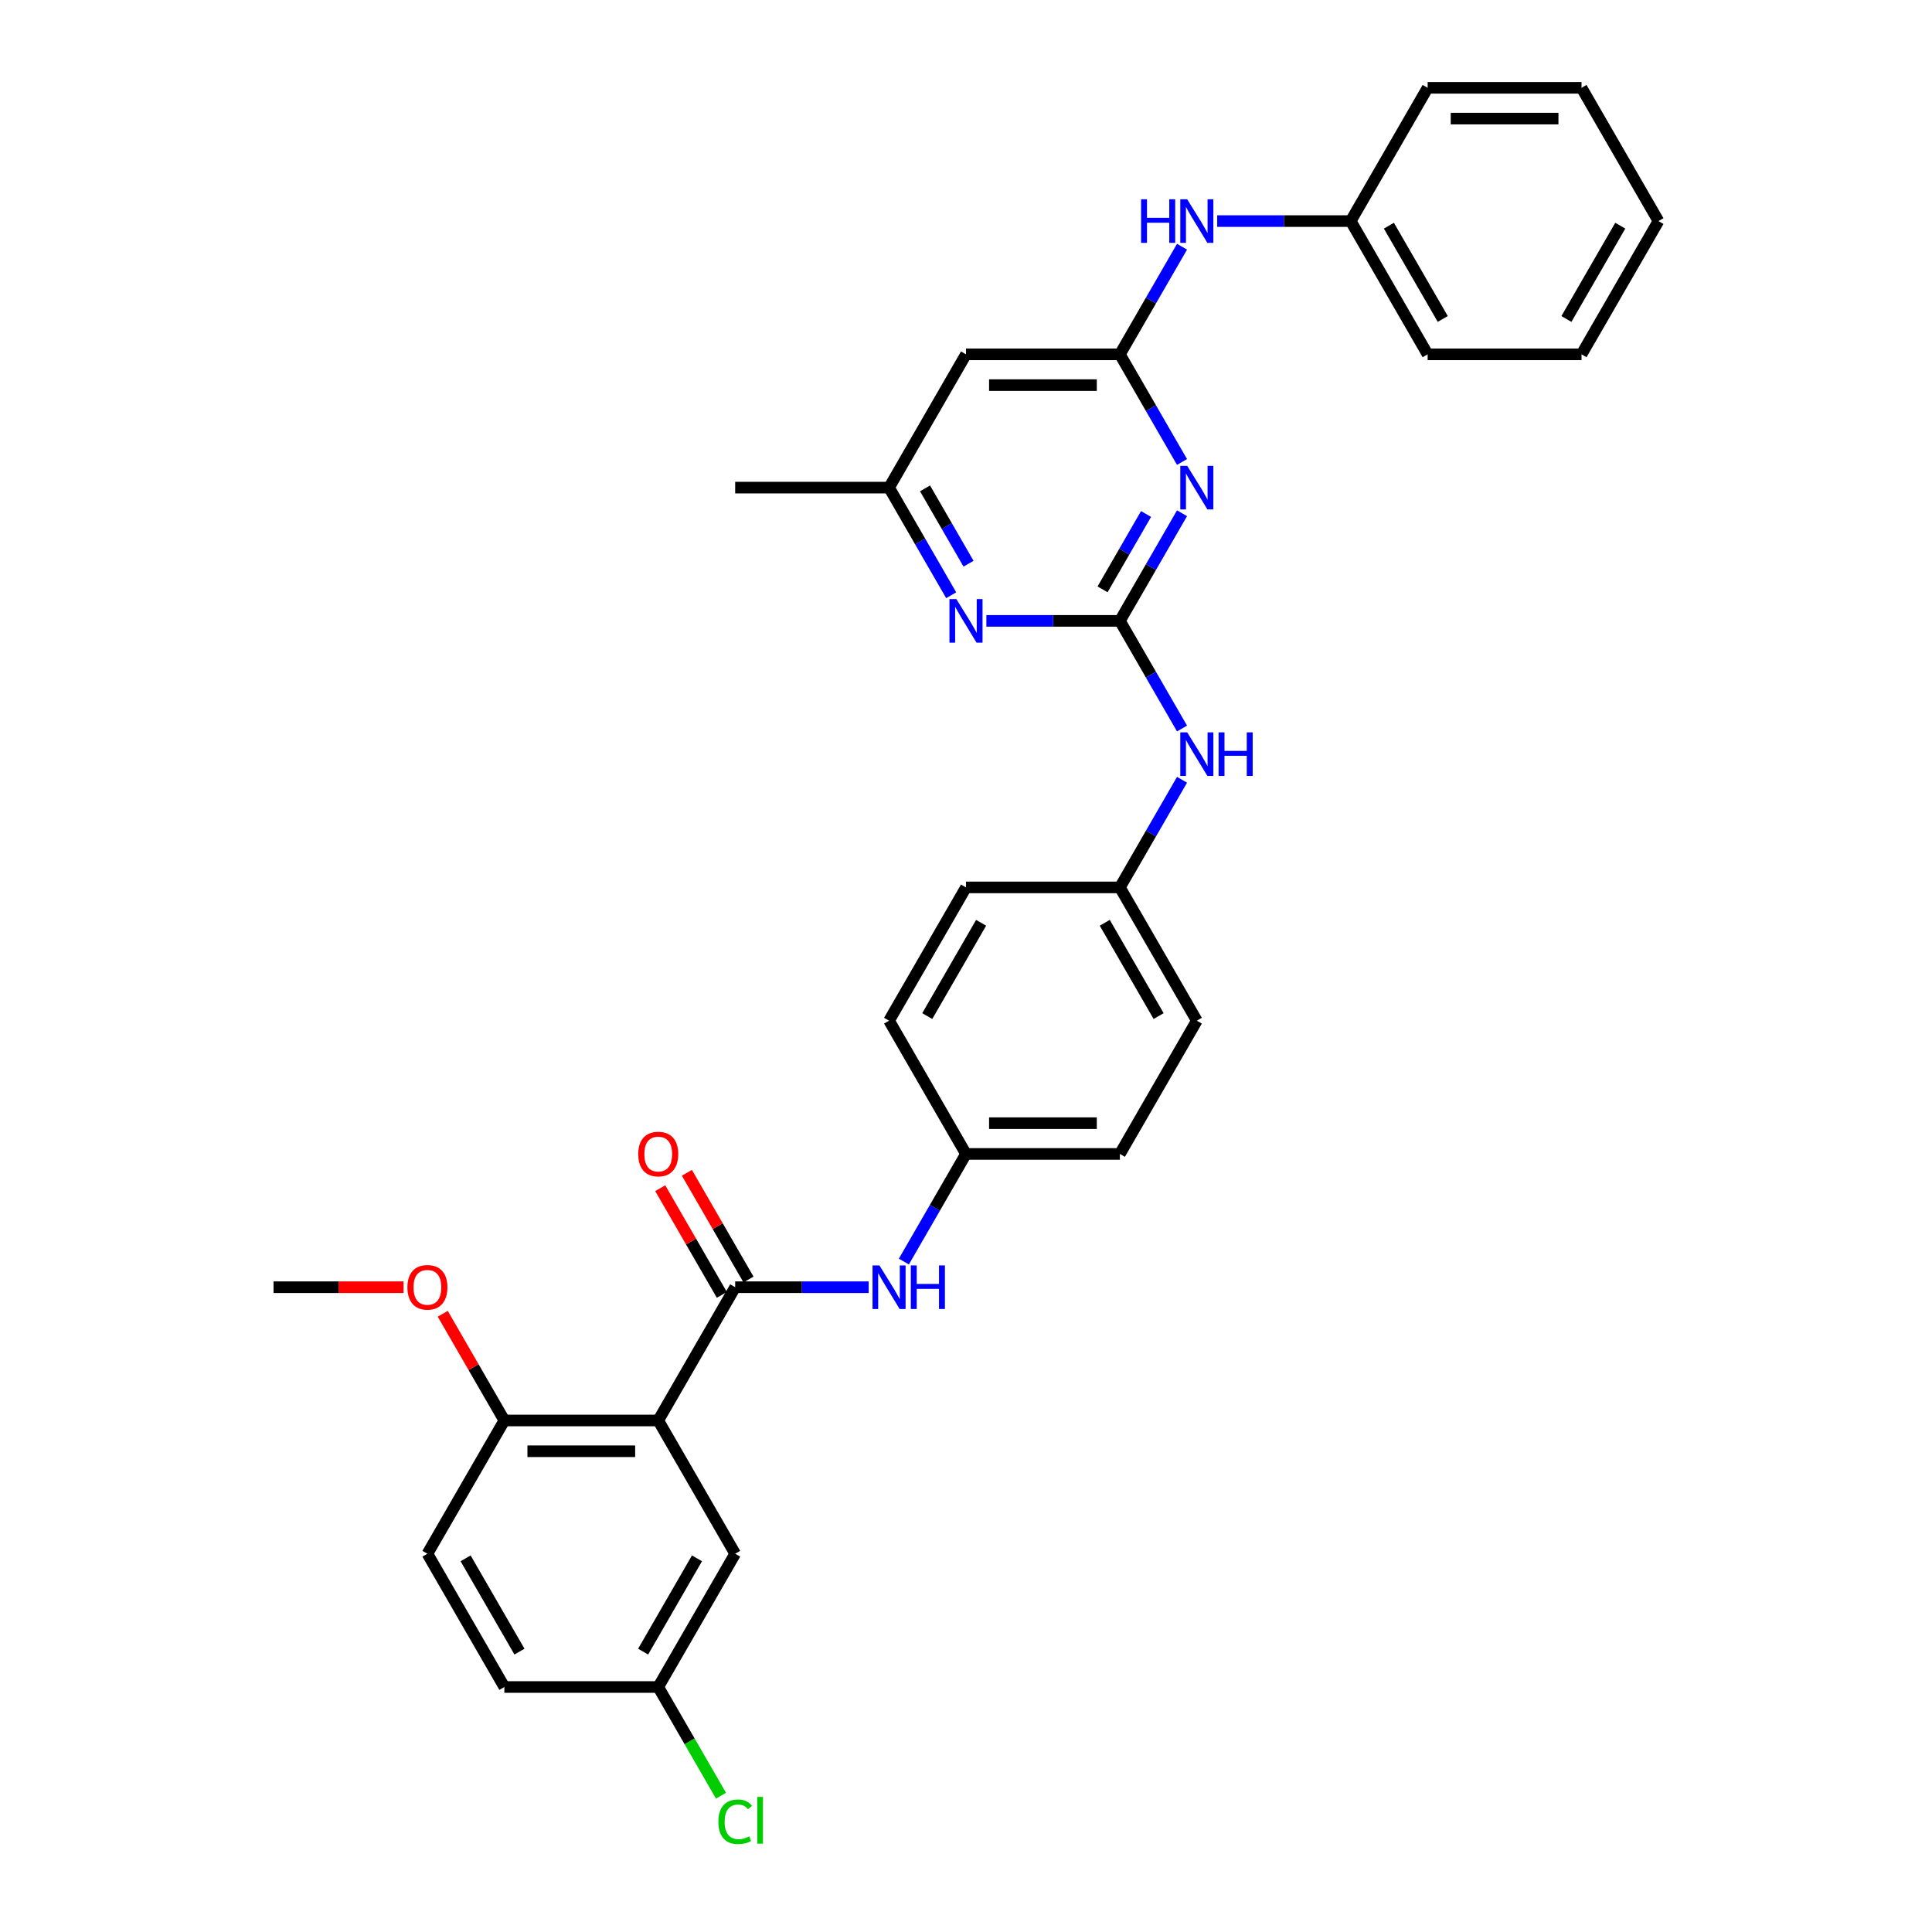 <?xml version='1.0' encoding='iso-8859-1'?>
<svg version='1.1' baseProfile='full'
              xmlns='http://www.w3.org/2000/svg'
                      xmlns:rdkit='http://www.rdkit.org/xml'
                      xmlns:xlink='http://www.w3.org/1999/xlink'
                  xml:space='preserve'
width='1000px' height='1000px' viewBox='0 0 1000 1000'>
<!-- END OF HEADER -->
<rect style='opacity:1.0;fill:#FFFFFF;stroke:none' width='1000' height='1000' x='0' y='0'> </rect>
<path class='bond-0' d='M 579.649,321.366 L 595.731,293.512' style='fill:none;fill-rule:evenodd;stroke:#000000;stroke-width:6px;stroke-linecap:butt;stroke-linejoin:miter;stroke-opacity:1' />
<path class='bond-0' d='M 595.731,293.512 L 611.812,265.658' style='fill:none;fill-rule:evenodd;stroke:#0000FF;stroke-width:6px;stroke-linecap:butt;stroke-linejoin:miter;stroke-opacity:1' />
<path class='bond-0' d='M 570.678,305.045 L 581.935,285.547' style='fill:none;fill-rule:evenodd;stroke:#000000;stroke-width:6px;stroke-linecap:butt;stroke-linejoin:miter;stroke-opacity:1' />
<path class='bond-0' d='M 581.935,285.547 L 593.192,266.049' style='fill:none;fill-rule:evenodd;stroke:#0000FF;stroke-width:6px;stroke-linecap:butt;stroke-linejoin:miter;stroke-opacity:1' />
<path class='bond-4' d='M 579.649,321.366 L 545.097,321.366' style='fill:none;fill-rule:evenodd;stroke:#000000;stroke-width:6px;stroke-linecap:butt;stroke-linejoin:miter;stroke-opacity:1' />
<path class='bond-4' d='M 545.097,321.366 L 510.546,321.366' style='fill:none;fill-rule:evenodd;stroke:#0000FF;stroke-width:6px;stroke-linecap:butt;stroke-linejoin:miter;stroke-opacity:1' />
<path class='bond-7' d='M 579.649,321.366 L 595.731,349.221' style='fill:none;fill-rule:evenodd;stroke:#000000;stroke-width:6px;stroke-linecap:butt;stroke-linejoin:miter;stroke-opacity:1' />
<path class='bond-7' d='M 595.731,349.221 L 611.812,377.075' style='fill:none;fill-rule:evenodd;stroke:#0000FF;stroke-width:6px;stroke-linecap:butt;stroke-linejoin:miter;stroke-opacity:1' />
<path class='bond-3' d='M 611.812,239.119 L 595.731,211.265' style='fill:none;fill-rule:evenodd;stroke:#0000FF;stroke-width:6px;stroke-linecap:butt;stroke-linejoin:miter;stroke-opacity:1' />
<path class='bond-3' d='M 595.731,211.265 L 579.649,183.41' style='fill:none;fill-rule:evenodd;stroke:#000000;stroke-width:6px;stroke-linecap:butt;stroke-linejoin:miter;stroke-opacity:1' />
<path class='bond-1' d='M 340.702,735.234 L 380.527,666.256' style='fill:none;fill-rule:evenodd;stroke:#000000;stroke-width:6px;stroke-linecap:butt;stroke-linejoin:miter;stroke-opacity:1' />
<path class='bond-8' d='M 340.702,735.234 L 261.053,735.234' style='fill:none;fill-rule:evenodd;stroke:#000000;stroke-width:6px;stroke-linecap:butt;stroke-linejoin:miter;stroke-opacity:1' />
<path class='bond-8' d='M 328.755,751.164 L 273.001,751.164' style='fill:none;fill-rule:evenodd;stroke:#000000;stroke-width:6px;stroke-linecap:butt;stroke-linejoin:miter;stroke-opacity:1' />
<path class='bond-10' d='M 340.702,735.234 L 380.527,804.212' style='fill:none;fill-rule:evenodd;stroke:#000000;stroke-width:6px;stroke-linecap:butt;stroke-linejoin:miter;stroke-opacity:1' />
<path class='bond-2' d='M 380.527,666.256 L 415.078,666.256' style='fill:none;fill-rule:evenodd;stroke:#000000;stroke-width:6px;stroke-linecap:butt;stroke-linejoin:miter;stroke-opacity:1' />
<path class='bond-2' d='M 415.078,666.256 L 449.63,666.256' style='fill:none;fill-rule:evenodd;stroke:#0000FF;stroke-width:6px;stroke-linecap:butt;stroke-linejoin:miter;stroke-opacity:1' />
<path class='bond-12' d='M 387.424,662.274 L 371.481,634.658' style='fill:none;fill-rule:evenodd;stroke:#000000;stroke-width:6px;stroke-linecap:butt;stroke-linejoin:miter;stroke-opacity:1' />
<path class='bond-12' d='M 371.481,634.658 L 355.537,607.043' style='fill:none;fill-rule:evenodd;stroke:#FF0000;stroke-width:6px;stroke-linecap:butt;stroke-linejoin:miter;stroke-opacity:1' />
<path class='bond-12' d='M 373.629,670.239 L 357.685,642.623' style='fill:none;fill-rule:evenodd;stroke:#000000;stroke-width:6px;stroke-linecap:butt;stroke-linejoin:miter;stroke-opacity:1' />
<path class='bond-12' d='M 357.685,642.623 L 341.741,615.008' style='fill:none;fill-rule:evenodd;stroke:#FF0000;stroke-width:6px;stroke-linecap:butt;stroke-linejoin:miter;stroke-opacity:1' />
<path class='bond-9' d='M 579.649,183.41 L 595.731,155.556' style='fill:none;fill-rule:evenodd;stroke:#000000;stroke-width:6px;stroke-linecap:butt;stroke-linejoin:miter;stroke-opacity:1' />
<path class='bond-9' d='M 595.731,155.556 L 611.812,127.702' style='fill:none;fill-rule:evenodd;stroke:#0000FF;stroke-width:6px;stroke-linecap:butt;stroke-linejoin:miter;stroke-opacity:1' />
<path class='bond-32' d='M 579.649,183.41 L 500,183.41' style='fill:none;fill-rule:evenodd;stroke:#000000;stroke-width:6px;stroke-linecap:butt;stroke-linejoin:miter;stroke-opacity:1' />
<path class='bond-32' d='M 567.702,199.34 L 511.947,199.34' style='fill:none;fill-rule:evenodd;stroke:#000000;stroke-width:6px;stroke-linecap:butt;stroke-linejoin:miter;stroke-opacity:1' />
<path class='bond-11' d='M 492.339,308.097 L 476.257,280.243' style='fill:none;fill-rule:evenodd;stroke:#0000FF;stroke-width:6px;stroke-linecap:butt;stroke-linejoin:miter;stroke-opacity:1' />
<path class='bond-11' d='M 476.257,280.243 L 460.176,252.388' style='fill:none;fill-rule:evenodd;stroke:#000000;stroke-width:6px;stroke-linecap:butt;stroke-linejoin:miter;stroke-opacity:1' />
<path class='bond-11' d='M 501.31,291.776 L 490.053,272.278' style='fill:none;fill-rule:evenodd;stroke:#0000FF;stroke-width:6px;stroke-linecap:butt;stroke-linejoin:miter;stroke-opacity:1' />
<path class='bond-11' d='M 490.053,272.278 L 478.796,252.78' style='fill:none;fill-rule:evenodd;stroke:#000000;stroke-width:6px;stroke-linecap:butt;stroke-linejoin:miter;stroke-opacity:1' />
<path class='bond-5' d='M 467.837,652.987 L 483.918,625.132' style='fill:none;fill-rule:evenodd;stroke:#0000FF;stroke-width:6px;stroke-linecap:butt;stroke-linejoin:miter;stroke-opacity:1' />
<path class='bond-5' d='M 483.918,625.132 L 500,597.278' style='fill:none;fill-rule:evenodd;stroke:#000000;stroke-width:6px;stroke-linecap:butt;stroke-linejoin:miter;stroke-opacity:1' />
<path class='bond-6' d='M 500,183.41 L 460.176,252.388' style='fill:none;fill-rule:evenodd;stroke:#000000;stroke-width:6px;stroke-linecap:butt;stroke-linejoin:miter;stroke-opacity:1' />
<path class='bond-15' d='M 611.812,403.614 L 595.731,431.468' style='fill:none;fill-rule:evenodd;stroke:#0000FF;stroke-width:6px;stroke-linecap:butt;stroke-linejoin:miter;stroke-opacity:1' />
<path class='bond-15' d='M 595.731,431.468 L 579.649,459.322' style='fill:none;fill-rule:evenodd;stroke:#000000;stroke-width:6px;stroke-linecap:butt;stroke-linejoin:miter;stroke-opacity:1' />
<path class='bond-13' d='M 261.053,735.234 L 221.229,804.212' style='fill:none;fill-rule:evenodd;stroke:#000000;stroke-width:6px;stroke-linecap:butt;stroke-linejoin:miter;stroke-opacity:1' />
<path class='bond-20' d='M 261.053,735.234 L 245.11,707.619' style='fill:none;fill-rule:evenodd;stroke:#000000;stroke-width:6px;stroke-linecap:butt;stroke-linejoin:miter;stroke-opacity:1' />
<path class='bond-20' d='M 245.11,707.619 L 229.166,680.004' style='fill:none;fill-rule:evenodd;stroke:#FF0000;stroke-width:6px;stroke-linecap:butt;stroke-linejoin:miter;stroke-opacity:1' />
<path class='bond-17' d='M 630.019,114.433 L 664.571,114.433' style='fill:none;fill-rule:evenodd;stroke:#0000FF;stroke-width:6px;stroke-linecap:butt;stroke-linejoin:miter;stroke-opacity:1' />
<path class='bond-17' d='M 664.571,114.433 L 699.122,114.433' style='fill:none;fill-rule:evenodd;stroke:#000000;stroke-width:6px;stroke-linecap:butt;stroke-linejoin:miter;stroke-opacity:1' />
<path class='bond-16' d='M 380.527,804.212 L 340.702,873.19' style='fill:none;fill-rule:evenodd;stroke:#000000;stroke-width:6px;stroke-linecap:butt;stroke-linejoin:miter;stroke-opacity:1' />
<path class='bond-16' d='M 360.757,806.594 L 332.88,854.878' style='fill:none;fill-rule:evenodd;stroke:#000000;stroke-width:6px;stroke-linecap:butt;stroke-linejoin:miter;stroke-opacity:1' />
<path class='bond-25' d='M 460.176,252.388 L 380.527,252.388' style='fill:none;fill-rule:evenodd;stroke:#000000;stroke-width:6px;stroke-linecap:butt;stroke-linejoin:miter;stroke-opacity:1' />
<path class='bond-35' d='M 221.229,804.212 L 261.053,873.19' style='fill:none;fill-rule:evenodd;stroke:#000000;stroke-width:6px;stroke-linecap:butt;stroke-linejoin:miter;stroke-opacity:1' />
<path class='bond-35' d='M 240.998,806.594 L 268.875,854.878' style='fill:none;fill-rule:evenodd;stroke:#000000;stroke-width:6px;stroke-linecap:butt;stroke-linejoin:miter;stroke-opacity:1' />
<path class='bond-14' d='M 500,597.278 L 579.649,597.278' style='fill:none;fill-rule:evenodd;stroke:#000000;stroke-width:6px;stroke-linecap:butt;stroke-linejoin:miter;stroke-opacity:1' />
<path class='bond-14' d='M 511.947,581.348 L 567.702,581.348' style='fill:none;fill-rule:evenodd;stroke:#000000;stroke-width:6px;stroke-linecap:butt;stroke-linejoin:miter;stroke-opacity:1' />
<path class='bond-33' d='M 500,597.278 L 460.176,528.3' style='fill:none;fill-rule:evenodd;stroke:#000000;stroke-width:6px;stroke-linecap:butt;stroke-linejoin:miter;stroke-opacity:1' />
<path class='bond-23' d='M 579.649,459.322 L 500,459.322' style='fill:none;fill-rule:evenodd;stroke:#000000;stroke-width:6px;stroke-linecap:butt;stroke-linejoin:miter;stroke-opacity:1' />
<path class='bond-24' d='M 579.649,459.322 L 619.473,528.3' style='fill:none;fill-rule:evenodd;stroke:#000000;stroke-width:6px;stroke-linecap:butt;stroke-linejoin:miter;stroke-opacity:1' />
<path class='bond-24' d='M 571.827,477.634 L 599.704,525.918' style='fill:none;fill-rule:evenodd;stroke:#000000;stroke-width:6px;stroke-linecap:butt;stroke-linejoin:miter;stroke-opacity:1' />
<path class='bond-18' d='M 340.702,873.19 L 261.053,873.19' style='fill:none;fill-rule:evenodd;stroke:#000000;stroke-width:6px;stroke-linecap:butt;stroke-linejoin:miter;stroke-opacity:1' />
<path class='bond-19' d='M 340.702,873.19 L 356.945,901.323' style='fill:none;fill-rule:evenodd;stroke:#000000;stroke-width:6px;stroke-linecap:butt;stroke-linejoin:miter;stroke-opacity:1' />
<path class='bond-19' d='M 356.945,901.323 L 373.187,929.456' style='fill:none;fill-rule:evenodd;stroke:#00CC00;stroke-width:6px;stroke-linecap:butt;stroke-linejoin:miter;stroke-opacity:1' />
<path class='bond-26' d='M 699.122,114.433 L 738.947,183.41' style='fill:none;fill-rule:evenodd;stroke:#000000;stroke-width:6px;stroke-linecap:butt;stroke-linejoin:miter;stroke-opacity:1' />
<path class='bond-26' d='M 718.891,116.814 L 746.769,165.099' style='fill:none;fill-rule:evenodd;stroke:#000000;stroke-width:6px;stroke-linecap:butt;stroke-linejoin:miter;stroke-opacity:1' />
<path class='bond-27' d='M 699.122,114.433 L 738.947,45.455' style='fill:none;fill-rule:evenodd;stroke:#000000;stroke-width:6px;stroke-linecap:butt;stroke-linejoin:miter;stroke-opacity:1' />
<path class='bond-28' d='M 208.883,666.256 L 175.232,666.256' style='fill:none;fill-rule:evenodd;stroke:#FF0000;stroke-width:6px;stroke-linecap:butt;stroke-linejoin:miter;stroke-opacity:1' />
<path class='bond-28' d='M 175.232,666.256 L 141.58,666.256' style='fill:none;fill-rule:evenodd;stroke:#000000;stroke-width:6px;stroke-linecap:butt;stroke-linejoin:miter;stroke-opacity:1' />
<path class='bond-21' d='M 460.176,528.3 L 500,459.322' style='fill:none;fill-rule:evenodd;stroke:#000000;stroke-width:6px;stroke-linecap:butt;stroke-linejoin:miter;stroke-opacity:1' />
<path class='bond-21' d='M 479.945,525.918 L 507.822,477.634' style='fill:none;fill-rule:evenodd;stroke:#000000;stroke-width:6px;stroke-linecap:butt;stroke-linejoin:miter;stroke-opacity:1' />
<path class='bond-22' d='M 579.649,597.278 L 619.473,528.3' style='fill:none;fill-rule:evenodd;stroke:#000000;stroke-width:6px;stroke-linecap:butt;stroke-linejoin:miter;stroke-opacity:1' />
<path class='bond-29' d='M 738.947,183.41 L 818.596,183.41' style='fill:none;fill-rule:evenodd;stroke:#000000;stroke-width:6px;stroke-linecap:butt;stroke-linejoin:miter;stroke-opacity:1' />
<path class='bond-30' d='M 738.947,45.455 L 818.596,45.455' style='fill:none;fill-rule:evenodd;stroke:#000000;stroke-width:6px;stroke-linecap:butt;stroke-linejoin:miter;stroke-opacity:1' />
<path class='bond-30' d='M 750.894,61.384 L 806.648,61.384' style='fill:none;fill-rule:evenodd;stroke:#000000;stroke-width:6px;stroke-linecap:butt;stroke-linejoin:miter;stroke-opacity:1' />
<path class='bond-34' d='M 818.596,183.41 L 858.42,114.433' style='fill:none;fill-rule:evenodd;stroke:#000000;stroke-width:6px;stroke-linecap:butt;stroke-linejoin:miter;stroke-opacity:1' />
<path class='bond-34' d='M 810.774,165.099 L 838.651,116.814' style='fill:none;fill-rule:evenodd;stroke:#000000;stroke-width:6px;stroke-linecap:butt;stroke-linejoin:miter;stroke-opacity:1' />
<path class='bond-31' d='M 818.596,45.455 L 858.42,114.433' style='fill:none;fill-rule:evenodd;stroke:#000000;stroke-width:6px;stroke-linecap:butt;stroke-linejoin:miter;stroke-opacity:1' />
<path  class='atom-1' d='M 614.487 241.11
L 621.879 253.057
Q 622.611 254.236, 623.79 256.371
Q 624.969 258.505, 625.033 258.633
L 625.033 241.11
L 628.028 241.11
L 628.028 263.667
L 624.937 263.667
L 617.004 250.604
Q 616.08 249.075, 615.093 247.323
Q 614.137 245.57, 613.85 245.029
L 613.85 263.667
L 610.919 263.667
L 610.919 241.11
L 614.487 241.11
' fill='#0000FF'/>
<path  class='atom-5' d='M 495.014 310.088
L 502.405 322.035
Q 503.138 323.214, 504.317 325.349
Q 505.496 327.483, 505.559 327.611
L 505.559 310.088
L 508.554 310.088
L 508.554 332.645
L 505.464 332.645
L 497.531 319.582
Q 496.607 318.053, 495.619 316.301
Q 494.664 314.548, 494.377 314.007
L 494.377 332.645
L 491.446 332.645
L 491.446 310.088
L 495.014 310.088
' fill='#0000FF'/>
<path  class='atom-6' d='M 455.19 654.978
L 462.581 666.925
Q 463.314 668.104, 464.493 670.239
Q 465.671 672.373, 465.735 672.501
L 465.735 654.978
L 468.73 654.978
L 468.73 677.534
L 465.639 677.534
L 457.706 664.472
Q 456.783 662.943, 455.795 661.191
Q 454.839 659.438, 454.552 658.897
L 454.552 677.534
L 451.621 677.534
L 451.621 654.978
L 455.19 654.978
' fill='#0000FF'/>
<path  class='atom-6' d='M 471.438 654.978
L 474.496 654.978
L 474.496 664.568
L 486.03 664.568
L 486.03 654.978
L 489.088 654.978
L 489.088 677.534
L 486.03 677.534
L 486.03 667.116
L 474.496 667.116
L 474.496 677.534
L 471.438 677.534
L 471.438 654.978
' fill='#0000FF'/>
<path  class='atom-8' d='M 614.487 379.066
L 621.879 391.013
Q 622.611 392.192, 623.79 394.327
Q 624.969 396.461, 625.033 396.589
L 625.033 379.066
L 628.028 379.066
L 628.028 401.623
L 624.937 401.623
L 617.004 388.56
Q 616.08 387.031, 615.093 385.279
Q 614.137 383.526, 613.85 382.985
L 613.85 401.623
L 610.919 401.623
L 610.919 379.066
L 614.487 379.066
' fill='#0000FF'/>
<path  class='atom-8' d='M 630.736 379.066
L 633.794 379.066
L 633.794 388.656
L 645.327 388.656
L 645.327 379.066
L 648.386 379.066
L 648.386 401.623
L 645.327 401.623
L 645.327 391.205
L 633.794 391.205
L 633.794 401.623
L 630.736 401.623
L 630.736 379.066
' fill='#0000FF'/>
<path  class='atom-10' d='M 590.625 103.154
L 593.683 103.154
L 593.683 112.744
L 605.216 112.744
L 605.216 103.154
L 608.275 103.154
L 608.275 125.711
L 605.216 125.711
L 605.216 115.293
L 593.683 115.293
L 593.683 125.711
L 590.625 125.711
L 590.625 103.154
' fill='#0000FF'/>
<path  class='atom-10' d='M 614.487 103.154
L 621.879 115.102
Q 622.611 116.28, 623.79 118.415
Q 624.969 120.55, 625.033 120.677
L 625.033 103.154
L 628.028 103.154
L 628.028 125.711
L 624.937 125.711
L 617.004 112.648
Q 616.08 111.119, 615.093 109.367
Q 614.137 107.615, 613.85 107.073
L 613.85 125.711
L 610.919 125.711
L 610.919 103.154
L 614.487 103.154
' fill='#0000FF'/>
<path  class='atom-13' d='M 330.348 597.342
Q 330.348 591.926, 333.024 588.899
Q 335.7 585.872, 340.702 585.872
Q 345.704 585.872, 348.38 588.899
Q 351.057 591.926, 351.057 597.342
Q 351.057 602.822, 348.349 605.944
Q 345.64 609.034, 340.702 609.034
Q 335.732 609.034, 333.024 605.944
Q 330.348 602.854, 330.348 597.342
M 340.702 606.486
Q 344.143 606.486, 345.991 604.192
Q 347.871 601.866, 347.871 597.342
Q 347.871 592.913, 345.991 590.683
Q 344.143 588.421, 340.702 588.421
Q 337.261 588.421, 335.382 590.651
Q 333.534 592.882, 333.534 597.342
Q 333.534 601.898, 335.382 604.192
Q 337.261 606.486, 340.702 606.486
' fill='#FF0000'/>
<path  class='atom-20' d='M 371.829 942.949
Q 371.829 937.341, 374.441 934.41
Q 377.086 931.447, 382.088 931.447
Q 386.739 931.447, 389.224 934.729
L 387.122 936.449
Q 385.306 934.06, 382.088 934.06
Q 378.679 934.06, 376.863 936.354
Q 375.079 938.616, 375.079 942.949
Q 375.079 947.409, 376.927 949.703
Q 378.806 951.997, 382.438 951.997
Q 384.923 951.997, 387.823 950.499
L 388.715 952.889
Q 387.536 953.653, 385.752 954.099
Q 383.968 954.545, 381.992 954.545
Q 377.086 954.545, 374.441 951.551
Q 371.829 948.556, 371.829 942.949
' fill='#00CC00'/>
<path  class='atom-20' d='M 391.964 930.077
L 394.895 930.077
L 394.895 954.259
L 391.964 954.259
L 391.964 930.077
' fill='#00CC00'/>
<path  class='atom-21' d='M 210.875 666.32
Q 210.875 660.904, 213.551 657.877
Q 216.227 654.85, 221.229 654.85
Q 226.231 654.85, 228.907 657.877
Q 231.583 660.904, 231.583 666.32
Q 231.583 671.8, 228.875 674.922
Q 226.167 678.012, 221.229 678.012
Q 216.259 678.012, 213.551 674.922
Q 210.875 671.832, 210.875 666.32
M 221.229 675.464
Q 224.67 675.464, 226.518 673.17
Q 228.397 670.844, 228.397 666.32
Q 228.397 661.891, 226.518 659.661
Q 224.67 657.399, 221.229 657.399
Q 217.788 657.399, 215.908 659.629
Q 214.06 661.86, 214.06 666.32
Q 214.06 670.876, 215.908 673.17
Q 217.788 675.464, 221.229 675.464
' fill='#FF0000'/>
</svg>
